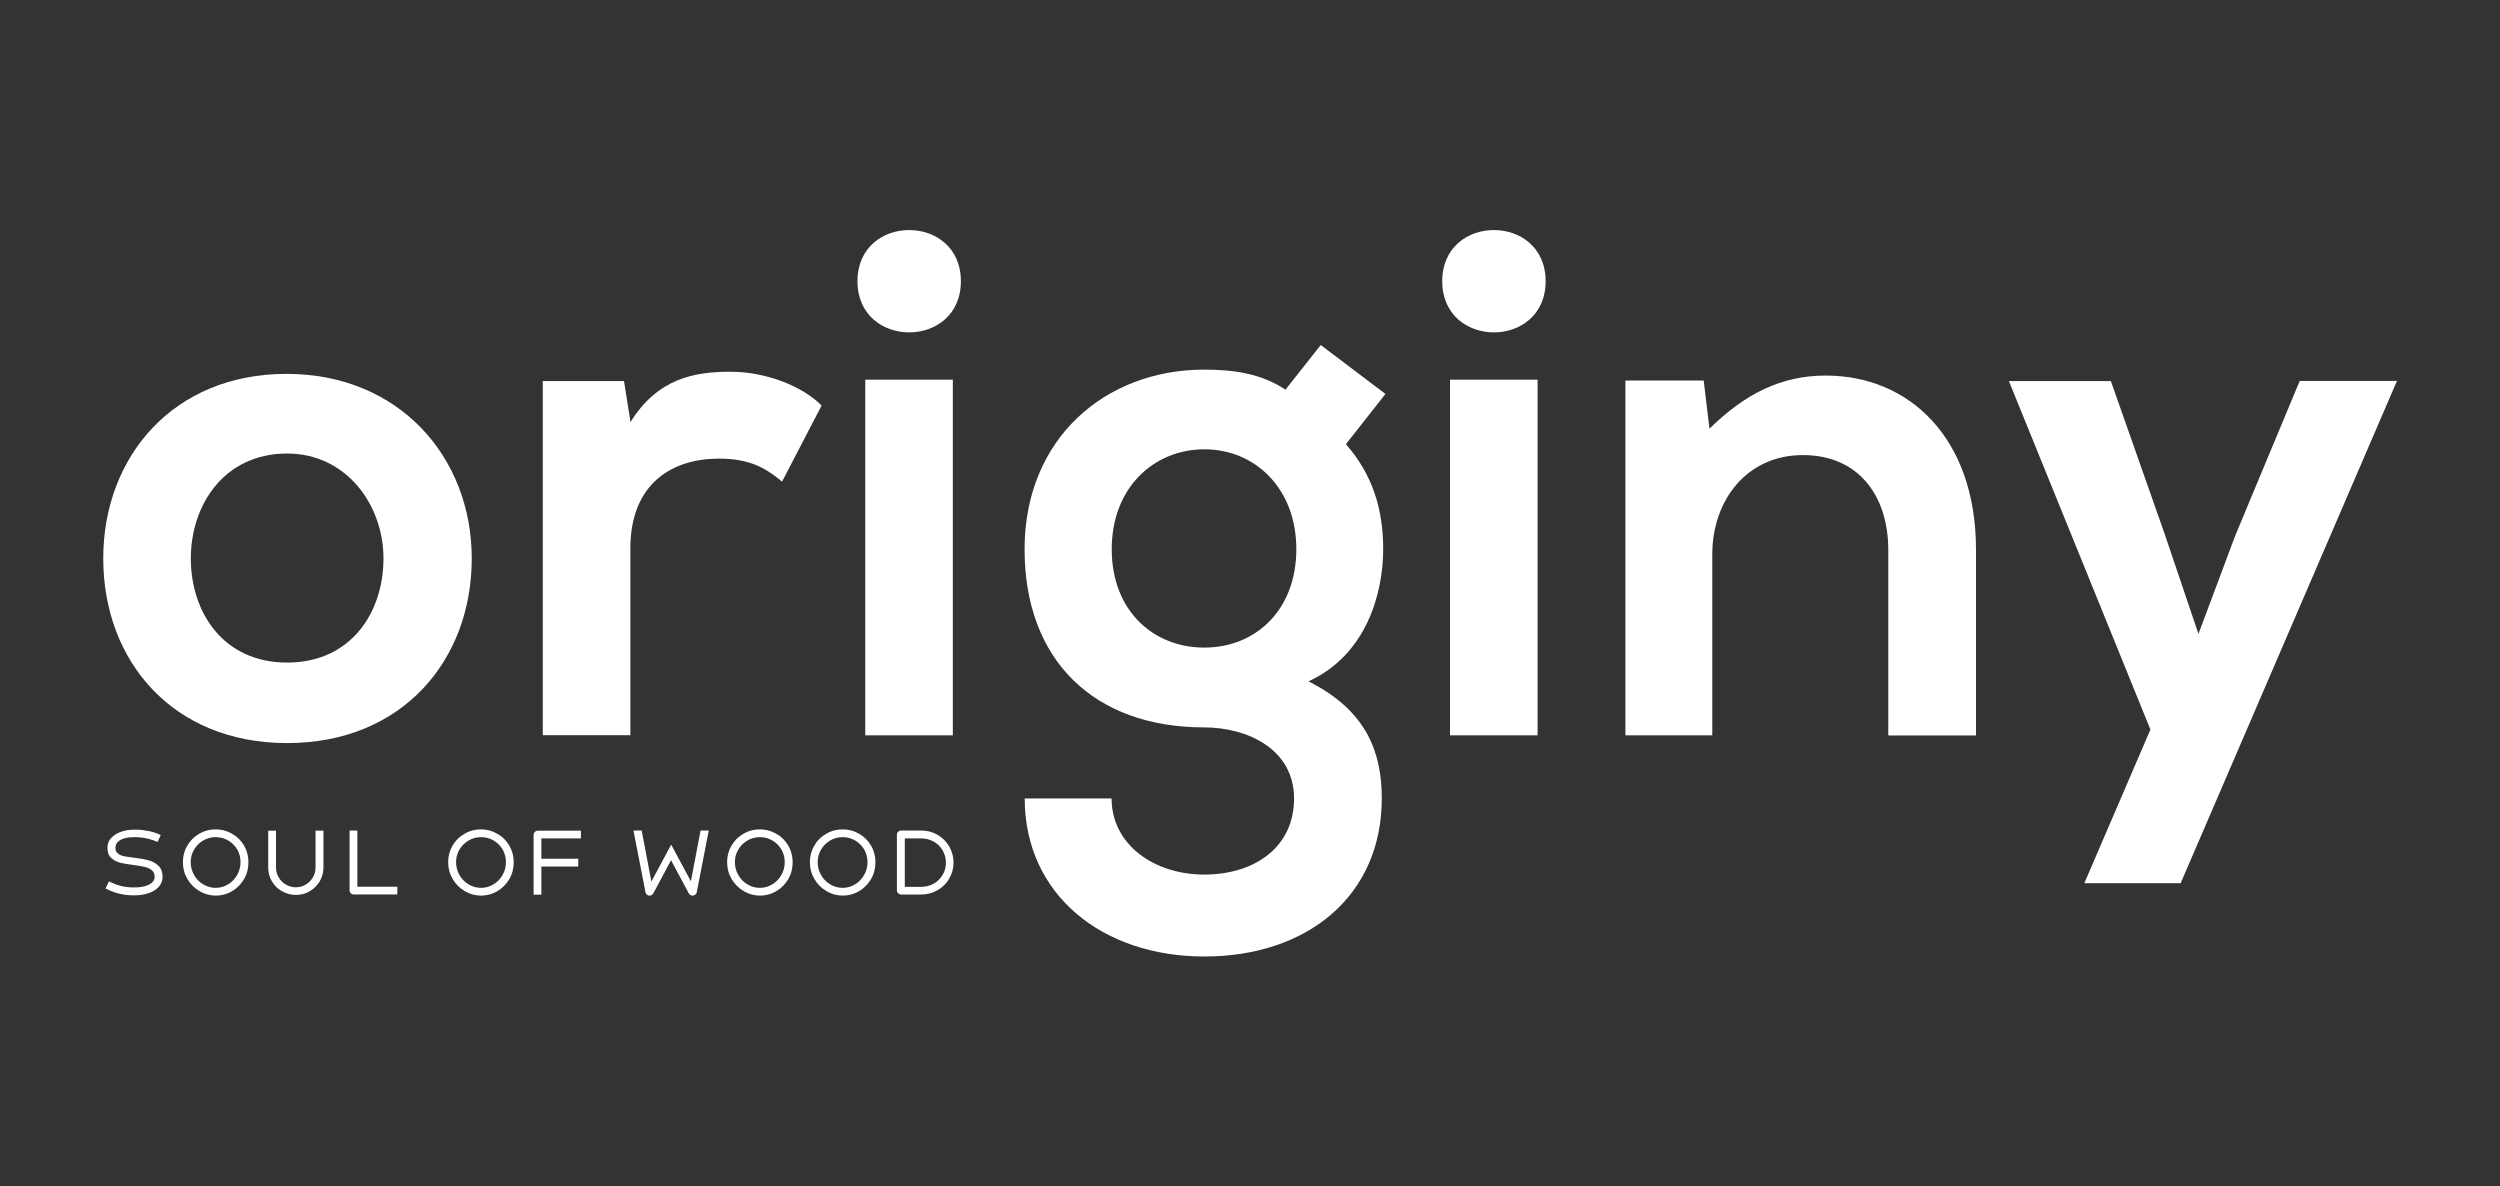 <?xml version="1.0" encoding="UTF-8"?> <svg xmlns="http://www.w3.org/2000/svg" id="Ebene_1" data-name="Ebene 1" version="1.1" viewBox="0 0 177 84"><rect x="0" y="0" width="177" height="84" fill="#333333" stroke="none"/><defs><style> .cls-1 { fill: #fff; stroke-width: 0px; } </style></defs><g><path class="cls-1" d="M33.4,39.54c0,7.22-4.93,13.07-13.07,13.07s-13.02-5.85-13.02-13.07,4.98-13.07,12.97-13.07,13.12,5.9,13.12,13.07ZM13.51,39.54c0,3.81,2.29,7.37,6.82,7.37s6.82-3.56,6.82-7.37-2.64-7.43-6.82-7.43c-4.48,0-6.82,3.66-6.82,7.43Z"></path><path class="cls-1" d="M44.18,26.98l.46,2.9c1.93-3.1,4.53-3.56,7.07-3.56s5.09,1.02,6.46,2.39l-2.8,5.39c-1.27-1.07-2.44-1.63-4.48-1.63-3.26,0-6.26,1.73-6.26,6.36v13.22h-6.2v-25.07h5.75Z"></path><path class="cls-1" d="M68.03,19.91c0,4.83-7.32,4.83-7.32,0s7.32-4.83,7.32,0ZM61.26,26.88v25.18h6.2v-25.18h-6.2Z"></path><path class="cls-1" d="M93.51,24.43l4.58,3.46-2.8,3.56c1.93,2.19,2.64,4.68,2.64,7.43,0,3.1-1.17,7.48-5.29,9.36,4.17,2.09,5.19,5.09,5.19,8.29,0,6.92-5.29,11.19-12.56,11.19s-12.72-4.42-12.72-11.19h6.15c0,3.26,3,5.39,6.56,5.39s6.36-1.93,6.36-5.39-3.26-5.03-6.36-5.03c-7.83,0-12.72-4.78-12.72-12.61s5.7-12.72,12.72-12.72c1.98,0,4.02.25,5.75,1.42l2.49-3.15ZM78.71,38.88c0,4.37,2.95,6.97,6.56,6.97s6.51-2.64,6.51-6.97-2.95-7.07-6.51-7.07-6.56,2.7-6.56,7.07Z"></path><path class="cls-1" d="M109.43,19.91c0,4.83-7.32,4.83-7.32,0s7.32-4.83,7.32,0ZM102.66,26.88v25.18h6.2v-25.18h-6.2Z"></path><path class="cls-1" d="M133.69,52.05v-13.12c0-3.81-2.09-6.71-6.05-6.71s-6.41,3.2-6.41,7.02v12.82h-6.15v-25.12h5.54l.41,3.41c2.54-2.49,5.09-3.76,8.24-3.76,5.9,0,10.63,4.42,10.63,12.31v13.17h-6.2Z"></path><path class="cls-1" d="M169.7,26.98l-15.31,35.55h-6.82l4.68-10.88-10.02-24.67h7.22l3.81,10.83,2.39,7.07,2.59-6.92,4.58-10.99h6.87Z"></path></g><g><path class="cls-1" d="M8.4,63.26c-.32-.08-.63-.2-.93-.36l.25-.5c.27.14.54.25.82.32.28.07.58.11.89.11.31,0,.58-.02.8-.08.23-.06.4-.15.53-.26.12-.11.19-.25.19-.4,0-.2-.06-.35-.18-.46-.12-.11-.28-.19-.48-.24s-.45-.1-.77-.14c-.43-.05-.77-.11-1.01-.17-.25-.06-.46-.18-.64-.34-.18-.17-.27-.41-.26-.73,0-.27.09-.5.27-.69s.42-.34.72-.44c.3-.1.65-.15,1.03-.14.31,0,.61.04.91.1s.58.16.84.28l-.22.49c-.48-.21-.99-.33-1.54-.34-.3,0-.55.01-.76.07-.21.05-.38.14-.5.25-.12.11-.18.26-.19.43,0,.18.06.32.18.41.12.09.27.16.43.19.17.03.42.07.75.11.4.05.74.11,1.02.19.28.08.51.21.69.4.19.19.27.45.27.78,0,.27-.1.5-.28.7-.18.2-.43.35-.75.45s-.67.15-1.07.14c-.36,0-.69-.05-1.02-.13Z"></path><path class="cls-1" d="M14.11,63.08c-.36-.21-.64-.5-.85-.86-.21-.36-.31-.75-.31-1.18s.1-.81.31-1.17.49-.64.85-.84c.35-.21.74-.31,1.16-.31s.8.1,1.16.31c.36.2.64.48.85.84.21.36.31.75.31,1.18s-.1.83-.31,1.19-.49.64-.84.85-.74.32-1.16.32-.81-.11-1.16-.32ZM16.15,62.61c.27-.16.48-.38.64-.66.16-.28.24-.58.24-.91s-.08-.62-.23-.89c-.16-.27-.37-.48-.64-.64s-.57-.24-.89-.24-.62.08-.89.24c-.27.16-.48.37-.64.64s-.24.57-.24.89.08.63.24.91c.16.28.37.5.64.66.27.16.56.25.88.25s.62-.08.89-.25Z"></path><path class="cls-1" d="M19.96,63.1c-.3-.17-.54-.41-.71-.71-.18-.3-.26-.62-.26-.97v-2.61h.55v2.61c0,.25.06.48.19.7.12.21.29.38.51.51.22.12.45.19.7.19s.49-.06.7-.19c.21-.12.38-.29.51-.51s.19-.45.19-.7v-2.61h.56v2.61c0,.35-.09.68-.26.97-.18.3-.41.53-.71.71s-.62.26-.98.26-.68-.09-.98-.26Z"></path><path class="cls-1" d="M24.84,63.25c-.06-.06-.09-.13-.09-.22v-4.23h.55v4.13l-.15-.15h2.98v.55h-3.07c-.09,0-.16-.03-.22-.09Z"></path><path class="cls-1" d="M32.89,63.08c-.36-.21-.64-.5-.85-.86-.21-.36-.31-.75-.31-1.18s.1-.81.31-1.17.49-.64.85-.84c.35-.21.74-.31,1.16-.31s.8.1,1.16.31c.36.2.64.48.85.84.21.36.31.75.31,1.18s-.1.83-.31,1.19-.49.64-.84.85-.74.32-1.16.32-.81-.11-1.16-.32ZM34.94,62.61c.27-.16.48-.38.64-.66.16-.28.24-.58.24-.91s-.08-.62-.23-.89c-.16-.27-.37-.48-.64-.64s-.57-.24-.89-.24-.62.08-.89.24c-.27.16-.48.37-.64.64s-.24.57-.24.89.08.63.24.91c.16.28.37.5.64.66.27.16.56.25.88.25s.62-.08.89-.25Z"></path><path class="cls-1" d="M37.87,58.9c.06-.06.13-.09.22-.09h3.04v.55h-2.95l.15-.15v4.13h-.55v-4.23c0-.08.03-.15.09-.21ZM38.22,60.8h2.72v.55h-2.72v-.55Z"></path><path class="cls-1" d="M45.81,63.34c-.06-.04-.09-.1-.11-.17l-.85-4.37h.58l.74,3.89-.19-.02,1.54-2.87,1.54,2.87-.2.02.74-3.89h.58l-.85,4.37c-.01.07-.05.12-.1.17-.06.04-.12.07-.2.07-.05,0-.1-.01-.15-.04-.04-.03-.08-.06-.11-.11l-1.38-2.58h.24l-1.38,2.58s-.07.08-.11.11c-.04.03-.09.04-.15.04-.07,0-.13-.02-.19-.07Z"></path><path class="cls-1" d="M52.64,63.08c-.36-.21-.64-.5-.85-.86-.21-.36-.31-.75-.31-1.18s.1-.81.31-1.17.49-.64.85-.84c.35-.21.74-.31,1.16-.31s.8.1,1.16.31c.36.2.64.48.85.84.21.36.31.75.31,1.18s-.1.83-.31,1.19-.49.64-.84.85-.74.32-1.16.32-.81-.11-1.16-.32ZM54.68,62.61c.27-.16.48-.38.64-.66.16-.28.24-.58.24-.91s-.08-.62-.23-.89c-.16-.27-.37-.48-.64-.64s-.57-.24-.89-.24-.62.08-.89.24c-.27.16-.48.37-.64.64s-.24.57-.24.89.08.63.24.91c.16.28.37.5.64.66.27.16.56.25.88.25s.62-.08.89-.25Z"></path><path class="cls-1" d="M58.5,63.08c-.36-.21-.64-.5-.85-.86-.21-.36-.31-.75-.31-1.18s.1-.81.31-1.17.49-.64.85-.84c.35-.21.74-.31,1.16-.31s.8.1,1.16.31c.36.2.64.48.85.84.21.36.31.75.31,1.18s-.1.83-.31,1.19-.49.64-.84.85-.74.32-1.16.32-.81-.11-1.16-.32ZM60.54,62.61c.27-.16.48-.38.64-.66.16-.28.24-.58.24-.91s-.08-.62-.23-.89c-.16-.27-.37-.48-.64-.64s-.57-.24-.89-.24-.62.08-.89.24c-.27.16-.48.37-.64.64s-.24.57-.24.89.08.63.24.91c.16.28.37.5.64.66.27.16.56.25.88.25s.62-.08.89-.25Z"></path><path class="cls-1" d="M63.59,63.25c-.06-.06-.09-.13-.09-.21v-3.94c0-.08.03-.15.09-.21.06-.06.13-.09.21-.09h1.42c.42,0,.8.1,1.15.3.35.2.63.48.83.82.2.35.31.73.31,1.14s-.1.8-.31,1.15c-.2.35-.48.62-.83.82-.35.2-.73.3-1.15.3h-1.41c-.09,0-.16-.03-.21-.09ZM63.91,62.79h1.32c.32,0,.61-.08.88-.23.27-.15.47-.36.63-.62s.23-.55.23-.87-.08-.6-.23-.86-.36-.47-.63-.62c-.27-.15-.56-.23-.88-.23h-1.32l.15-.15v3.74l-.15-.15Z"></path></g></svg> 